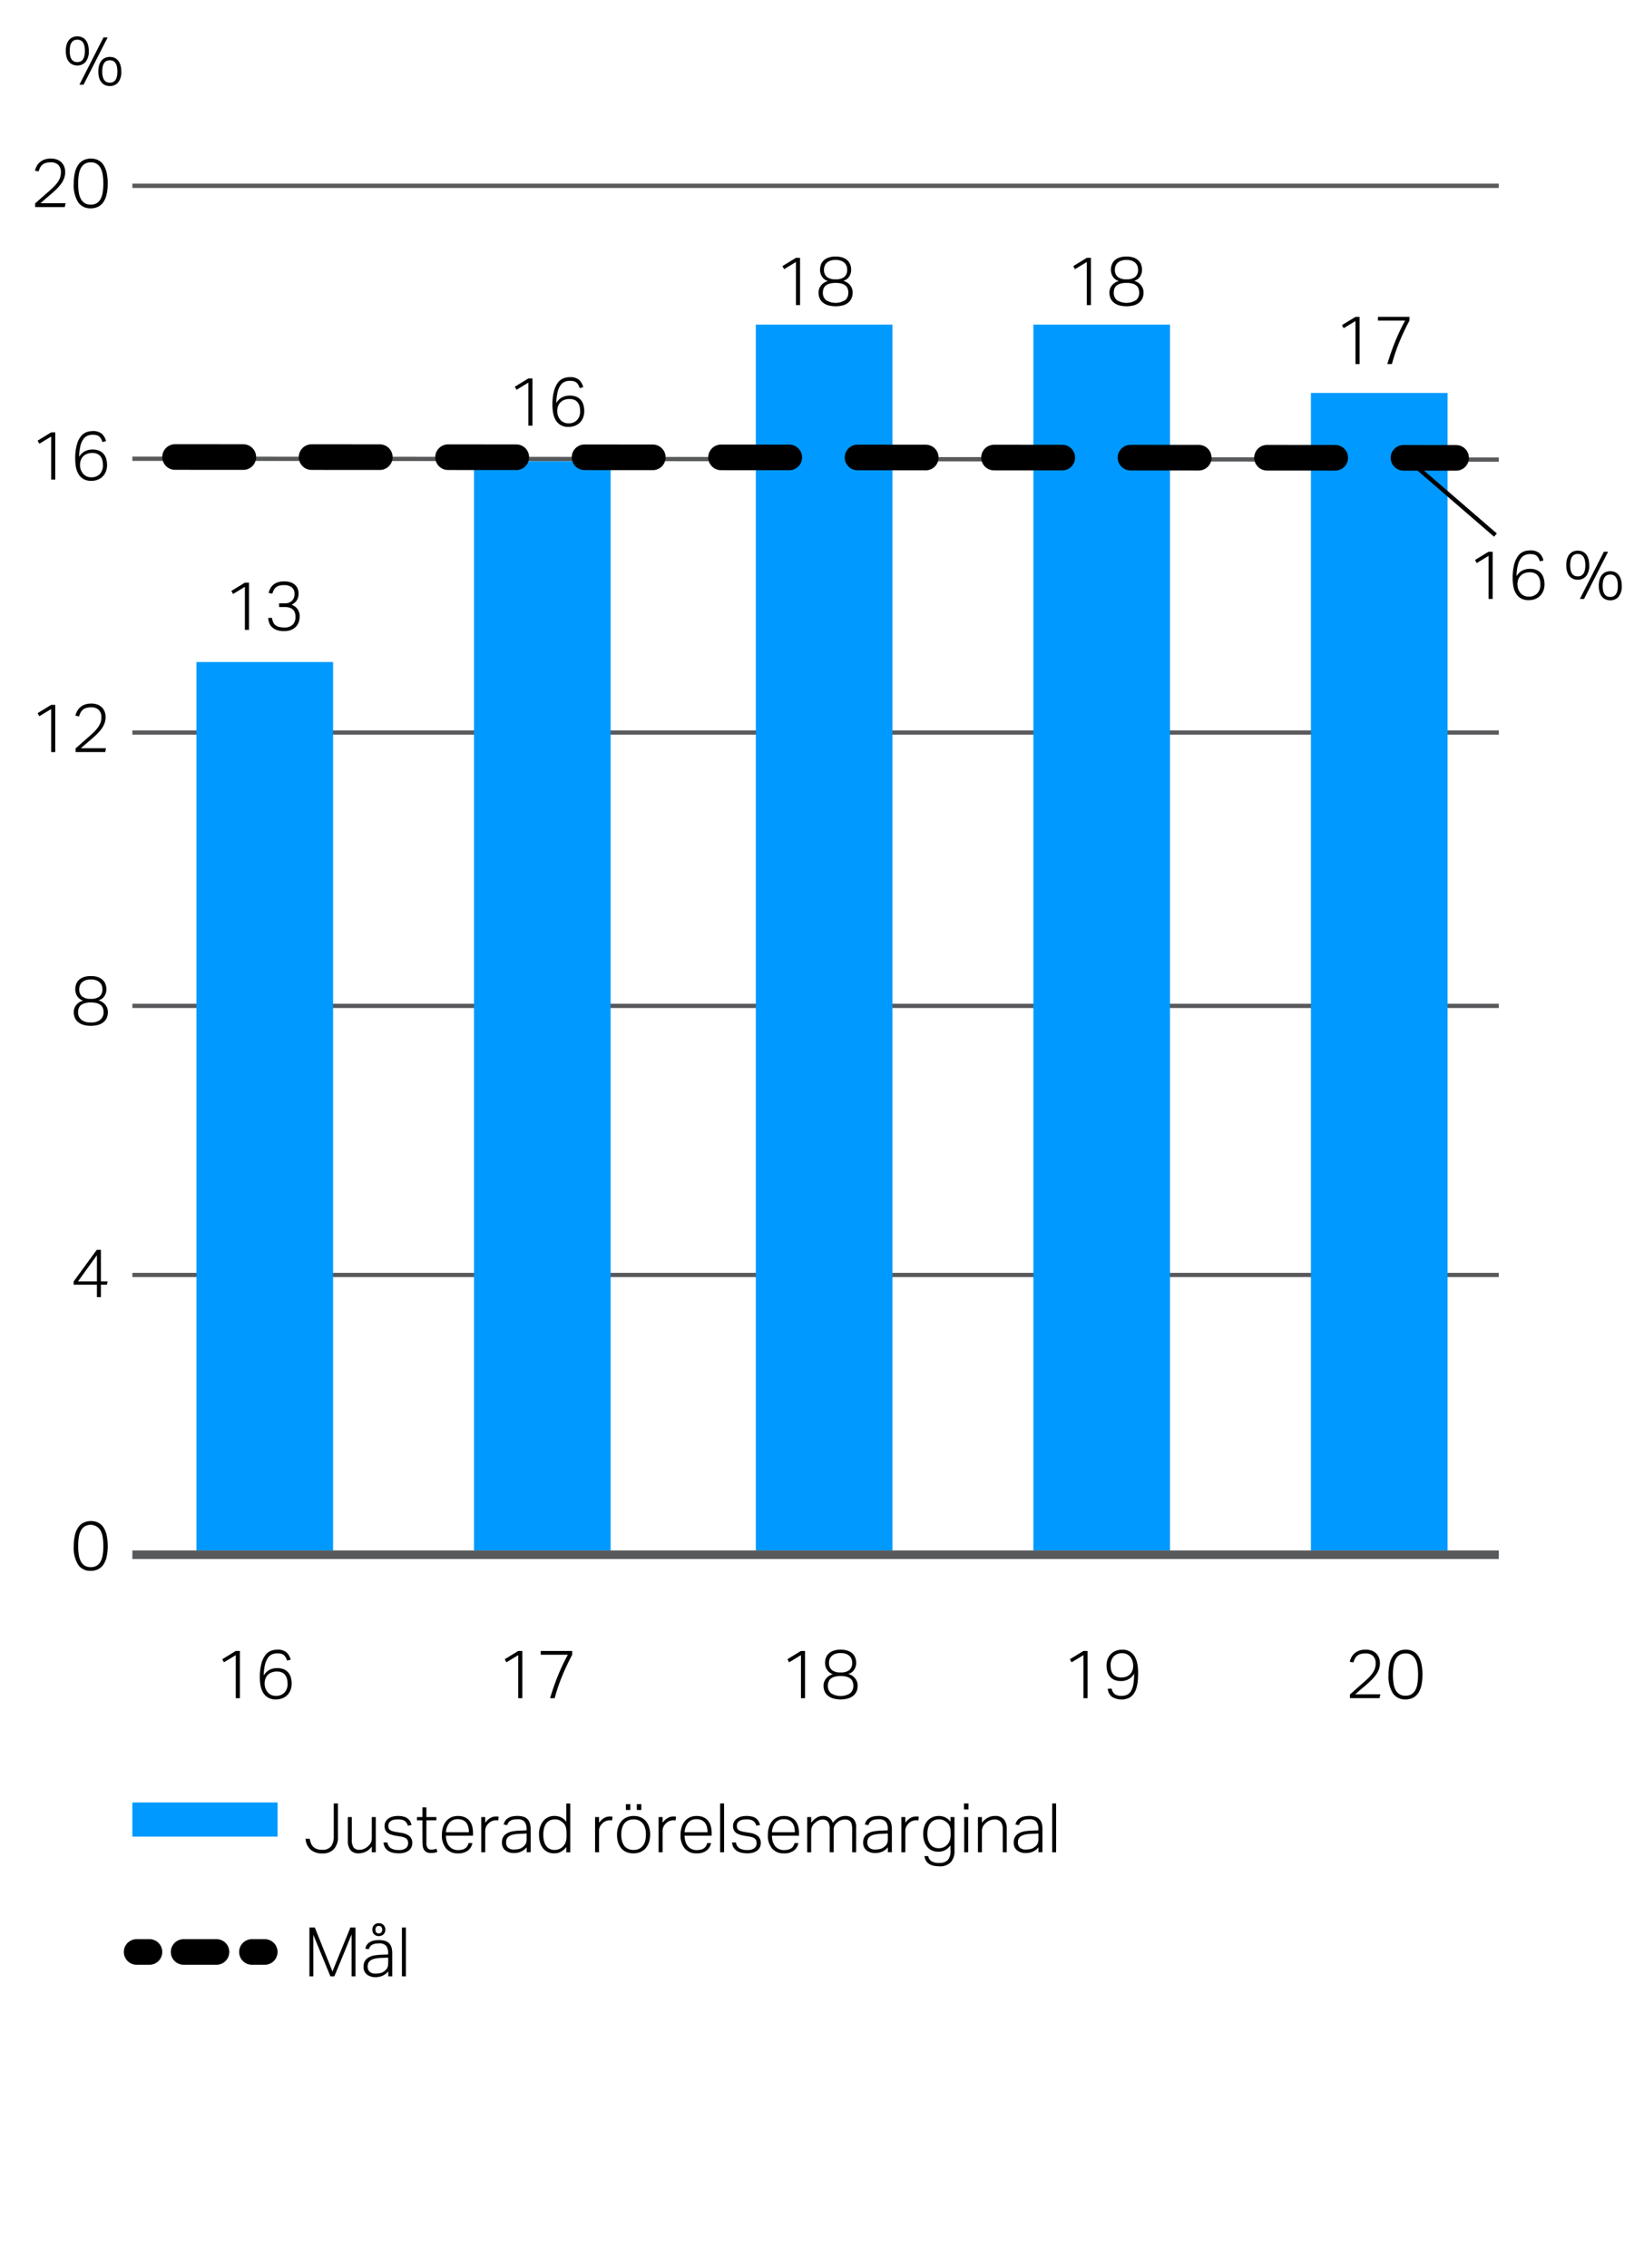 <svg xmlns="http://www.w3.org/2000/svg" width="385" height="531" viewBox="0 0 385 531"><path fill="none" stroke="#58595b" stroke-miterlimit="10" d="M31 107.402l320 .196M31 298.5h320M31 235.5h320M31 171.5h320M31 43.5h320"/><path fill="#09f" d="M31 422h34v8H31z"/><path fill="none" stroke="#000" stroke-linecap="round" stroke-miterlimit="10" stroke-width="6" d="M32 457h3"/><path fill="none" stroke="#000" stroke-linecap="round" stroke-miterlimit="10" stroke-width="6" stroke-dasharray="7.697 7.697" d="M43 457h12"/><path fill="none" stroke="#000" stroke-linecap="round" stroke-miterlimit="10" stroke-width="6" d="M59 457h3"/><path d="M187.57 387.506l-2.768 1.68-.4-.72 3.168-1.936h.96v11.056h-.96zM195.074 391.97a2.352 2.352 0 01-.68-.312 2.5 2.5 0 01-.592-.552 2.739 2.739 0 01-.424-.784 3.028 3.028 0 01-.16-1.024 3.37 3.37 0 01.216-1.208 2.537 2.537 0 01.656-.976 3.163 3.163 0 011.128-.648 5.019 5.019 0 011.648-.24 4.969 4.969 0 011.632.24 3.181 3.181 0 011.128.648 2.548 2.548 0 01.656.976 3.37 3.37 0 01.216 1.208 2.98 2.98 0 01-.16 1.016 2.805 2.805 0 01-.416.768 2.127 2.127 0 01-.592.528 2.856 2.856 0 01-.672.3 3.466 3.466 0 01.68.272 2.843 2.843 0 01.712.528 2.974 2.974 0 01.568.816 2.636 2.636 0 01.232 1.152 3.309 3.309 0 01-.248 1.3 2.721 2.721 0 01-.744 1.008 3.457 3.457 0 01-1.248.656 6.671 6.671 0 01-3.488 0 3.529 3.529 0 01-1.256-.656 2.667 2.667 0 01-.752-1.008 3.292 3.292 0 01-.248-1.3 2.514 2.514 0 01.24-1.136 2.981 2.981 0 01.576-.808 2.7 2.7 0 01.72-.512 3.216 3.216 0 01.672-.252zm-1.2 2.72a2.243 2.243 0 00.712 1.72 4.219 4.219 0 004.544 0 2.246 2.246 0 00.712-1.72 2.768 2.768 0 00-.152-.936 1.665 1.665 0 00-.5-.72 2.538 2.538 0 00-.92-.464 5.007 5.007 0 00-1.4-.168 5.065 5.065 0 00-1.416.168 2.522 2.522 0 00-.92.464 1.648 1.648 0 00-.5.72 2.743 2.743 0 00-.16.936zm.272-5.392a2.11 2.11 0 00.656 1.688 3.105 3.105 0 002.064.568 3.074 3.074 0 002.056-.568 2.125 2.125 0 00.648-1.688 2.486 2.486 0 00-.152-.872 1.915 1.915 0 00-.48-.72 2.366 2.366 0 00-.84-.5 3.65 3.65 0 00-1.232-.184 3.716 3.716 0 00-1.24.184 2.343 2.343 0 00-.848.5 1.892 1.892 0 00-.48.72 2.464 2.464 0 00-.152.874zM253.722 387.506l-2.768 1.68-.4-.72 3.168-1.936h.96v11.056h-.96zM260.346 395.362a2 2 0 00.768 1.312 2.774 2.774 0 001.536.368 2.988 2.988 0 001.272-.256 2.188 2.188 0 00.928-.856 4.583 4.583 0 00.56-1.6 14.05 14.05 0 00.184-2.488 3.417 3.417 0 01-3.1 1.728 3.677 3.677 0 01-1.584-.3 2.8 2.8 0 01-1.032-.808 3.232 3.232 0 01-.568-1.16 5.24 5.24 0 01-.176-1.36 4.166 4.166 0 01.264-1.5 3.3 3.3 0 011.9-1.936 3.982 3.982 0 011.5-.272 3.177 3.177 0 012.976 1.68 5.458 5.458 0 01.584 1.7 10.756 10.756 0 01.168 1.888q0 .64-.032 1.368a11.443 11.443 0 01-.152 1.432 7.131 7.131 0 01-.368 1.352 3.865 3.865 0 01-.672 1.144 3.052 3.052 0 01-1.072.792 4.377 4.377 0 01-3.808-.312 2.614 2.614 0 01-1-1.9zm2.272-2.624a3.344 3.344 0 001.064-.168 2.428 2.428 0 00.88-.512 2.4 2.4 0 00.592-.864 3.179 3.179 0 00.216-1.224 3.732 3.732 0 00-.152-1.048 2.889 2.889 0 00-.464-.936 2.355 2.355 0 00-.8-.672 2.437 2.437 0 00-1.144-.256 2.6 2.6 0 00-2.008.768 2.937 2.937 0 00-.712 2.08 4.857 4.857 0 00.12 1.1 2.375 2.375 0 00.408.9 1.978 1.978 0 00.776.608 2.939 2.939 0 001.224.224zM316.131 396.722q.56-.5 1.288-1.144t1.464-1.288q.816-.7 1.432-1.3a8.862 8.862 0 001.024-1.152 4.621 4.621 0 00.616-1.128 3.527 3.527 0 00.208-1.224 2.36 2.36 0 00-.624-1.792 2.479 2.479 0 00-1.776-.592 3.83 3.83 0 00-1.16.152 2.285 2.285 0 00-.792.424 2.1 2.1 0 00-.52.672 6.69 6.69 0 00-.36.88l-.848-.176a5.083 5.083 0 01.384-1.008 3.161 3.161 0 01.688-.912 3.417 3.417 0 011.08-.656 4.31 4.31 0 011.576-.256 4.062 4.062 0 011.424.232 2.8 2.8 0 011.7 1.656 3.421 3.421 0 01.224 1.248 4.333 4.333 0 01-.224 1.408 5.2 5.2 0 01-.68 1.3 9.754 9.754 0 01-1.16 1.336q-.7.689-1.664 1.5-.5.415-1.04.888l-1.024.888h5.888l-.192.9h-6.928zM329.123 397.874a3.419 3.419 0 01-2.912-1.4 7.438 7.438 0 01-1.04-4.408 10.683 10.683 0 01.28-2.608 5.221 5.221 0 01.808-1.824 3.269 3.269 0 011.272-1.064 3.9 3.9 0 011.656-.344 3.84 3.84 0 011.656.344 3.126 3.126 0 011.232 1.064 5.436 5.436 0 01.776 1.824 12.6 12.6 0 010 5.208 5.242 5.242 0 01-.784 1.808 3.176 3.176 0 01-1.256 1.056 3.984 3.984 0 01-1.688.344zm.032-.864a2.632 2.632 0 001.376-.336 2.546 2.546 0 00.912-.968 4.816 4.816 0 00.5-1.552 14.307 14.307 0 000-4.16 4.917 4.917 0 00-.5-1.56 2.42 2.42 0 00-2.288-1.328 2.626 2.626 0 00-1.384.344 2.552 2.552 0 00-.92.984 4.867 4.867 0 00-.5 1.56 14.307 14.307 0 000 4.16 4.768 4.768 0 00.5 1.552 2.512 2.512 0 00.92.968 2.672 2.672 0 001.384.336zM55.215 387.506l-2.768 1.68-.4-.72 3.168-1.936h.96v11.056h-.96zM67.231 388.786a4.657 4.657 0 00-.344-.784 1.826 1.826 0 00-.448-.528 1.614 1.614 0 00-.632-.3 3.816 3.816 0 00-.88-.088 3.078 3.078 0 00-1.208.232 2.337 2.337 0 00-.976.816 4.641 4.641 0 00-.68 1.584 11.963 11.963 0 00-.3 2.536 3.517 3.517 0 011.344-1.3 3.931 3.931 0 011.84-.408 3.786 3.786 0 011.576.3 2.732 2.732 0 011.04.8 3.249 3.249 0 01.568 1.16 5.245 5.245 0 01.176 1.36 4.162 4.162 0 01-.264 1.5 3.374 3.374 0 01-.744 1.176 3.339 3.339 0 01-1.168.76 4.111 4.111 0 01-1.52.272 3.492 3.492 0 01-1.88-.456 3.324 3.324 0 01-1.144-1.184 4.991 4.991 0 01-.576-1.632 10.275 10.275 0 01-.16-1.8 12.573 12.573 0 01.352-3.264 5.806 5.806 0 01.92-2.016 3 3 0 011.3-1.016 4.188 4.188 0 011.5-.28 3.187 3.187 0 012.16.624 3.292 3.292 0 01.976 1.728zm-2.64 8.256a2.656 2.656 0 002.024-.768 2.9 2.9 0 00.728-2.08 4.59 4.59 0 00-.128-1.1 2.566 2.566 0 00-.416-.912 1.951 1.951 0 00-.776-.616 2.9 2.9 0 00-1.208-.224 3.425 3.425 0 00-1.088.176 2.535 2.535 0 00-.928.544 2.491 2.491 0 00-.624.936 3.234 3.234 0 00-.192 1.336 3.071 3.071 0 00.7 1.856 2.353 2.353 0 00.8.616 2.5 2.5 0 001.108.236zM121.367 387.506l-2.768 1.68-.4-.72 3.168-1.936h.96v11.056h-.96zM128.823 397.586q.785-2.657 1.8-5.184a47.1 47.1 0 012.36-4.992h-6.352v-.88h7.376v.88a53.976 53.976 0 00-2.352 4.976 43.3 43.3 0 00-1.76 5.2zM21.229 367.769a3.418 3.418 0 01-2.912-1.4 7.438 7.438 0 01-1.04-4.408 10.674 10.674 0 01.28-2.607 5.213 5.213 0 01.808-1.824 3.281 3.281 0 011.272-1.065 3.9 3.9 0 011.656-.344 3.84 3.84 0 011.656.344 3.137 3.137 0 011.232 1.065 5.427 5.427 0 01.776 1.824 12.6 12.6 0 010 5.208 5.245 5.245 0 01-.784 1.807 3.187 3.187 0 01-1.256 1.057 3.984 3.984 0 01-1.688.343zm.032-.864a2.632 2.632 0 001.376-.337 2.543 2.543 0 00.912-.967 4.824 4.824 0 00.5-1.552 12.955 12.955 0 00.152-2.089 12.832 12.832 0 00-.152-2.072 4.917 4.917 0 00-.5-1.56 2.732 2.732 0 00-3.672-.984 2.566 2.566 0 00-.92.984 4.867 4.867 0 00-.5 1.56 14.314 14.314 0 000 4.161 4.776 4.776 0 00.5 1.552 2.509 2.509 0 00.92.967 2.672 2.672 0 001.384.337zM17.261 300l5.392-7.376h.976V300h1.584l-.176.784h-1.408v2.9H22.7v-2.9h-5.44zm5.44 0v-6.128L18.269 300zM19.485 234.267a2.352 2.352 0 01-.68-.312 2.5 2.5 0 01-.592-.552 2.753 2.753 0 01-.424-.784 3.028 3.028 0 01-.16-1.024 3.37 3.37 0 01.216-1.208 2.537 2.537 0 01.656-.976 3.163 3.163 0 011.128-.648 5.019 5.019 0 011.648-.24 4.969 4.969 0 011.632.24 3.181 3.181 0 011.128.648 2.548 2.548 0 01.656.976 3.37 3.37 0 01.216 1.208 2.98 2.98 0 01-.16 1.016 2.82 2.82 0 01-.416.768 2.127 2.127 0 01-.592.528 2.856 2.856 0 01-.672.3 3.466 3.466 0 01.68.272 2.843 2.843 0 01.712.528 2.974 2.974 0 01.568.816 2.636 2.636 0 01.232 1.152 3.313 3.313 0 01-.248 1.3 2.721 2.721 0 01-.744 1.008 3.472 3.472 0 01-1.248.656 6.671 6.671 0 01-3.488 0 3.545 3.545 0 01-1.256-.656 2.667 2.667 0 01-.752-1.008 3.3 3.3 0 01-.248-1.3 2.511 2.511 0 01.24-1.136 2.981 2.981 0 01.576-.808 2.682 2.682 0 01.72-.512 3.216 3.216 0 01.672-.252zm-1.2 2.72a2.244 2.244 0 00.712 1.72 3.267 3.267 0 002.28.664 3.244 3.244 0 002.264-.664 2.248 2.248 0 00.712-1.72 2.764 2.764 0 00-.152-.936 1.665 1.665 0 00-.5-.72 2.538 2.538 0 00-.92-.464 5.007 5.007 0 00-1.4-.168 5.065 5.065 0 00-1.416.168 2.522 2.522 0 00-.92.464 1.648 1.648 0 00-.5.72 2.739 2.739 0 00-.16.936zm.272-5.392a2.11 2.11 0 00.656 1.688 3.105 3.105 0 002.064.568 3.074 3.074 0 002.056-.568 2.125 2.125 0 00.648-1.688 2.486 2.486 0 00-.152-.872 1.915 1.915 0 00-.48-.72 2.366 2.366 0 00-.84-.5 3.65 3.65 0 00-1.232-.184 3.716 3.716 0 00-1.24.184 2.343 2.343 0 00-.848.5 1.892 1.892 0 00-.48.72 2.464 2.464 0 00-.152.877zM11.978 166.006l-2.768 1.68-.4-.72 3.168-1.936h.96v11.056h-.96zM17.706 175.222q.56-.5 1.288-1.144t1.464-1.288q.816-.7 1.432-1.3a8.862 8.862 0 001.024-1.152 4.621 4.621 0 00.616-1.128 3.527 3.527 0 00.208-1.224 2.36 2.36 0 00-.624-1.792 2.479 2.479 0 00-1.776-.592 3.835 3.835 0 00-1.16.152 2.294 2.294 0 00-.792.424 2.123 2.123 0 00-.52.672 6.83 6.83 0 00-.36.88l-.848-.176a5.146 5.146 0 01.384-1.008 3.179 3.179 0 01.688-.912 3.417 3.417 0 011.08-.656 4.314 4.314 0 011.576-.256 4.062 4.062 0 011.424.232 2.89 2.89 0 011.048.656 2.859 2.859 0 01.648 1 3.4 3.4 0 01.224 1.248 4.307 4.307 0 01-.224 1.408 5.162 5.162 0 01-.68 1.3 9.754 9.754 0 01-1.16 1.336q-.7.689-1.664 1.5-.5.416-1.04.888l-1.024.888h5.888l-.192.9h-6.928zM11.978 102.209l-2.768 1.68-.4-.72 3.168-1.936h.96v11.056h-.96zM23.994 103.489a4.577 4.577 0 00-.344-.784 1.811 1.811 0 00-.448-.528 1.628 1.628 0 00-.632-.3 3.866 3.866 0 00-.88-.088 3.1 3.1 0 00-1.208.232 2.343 2.343 0 00-.976.816 4.669 4.669 0 00-.68 1.584 12.029 12.029 0 00-.3 2.536 3.531 3.531 0 011.344-1.3 3.934 3.934 0 011.84-.408 3.782 3.782 0 011.576.3 2.724 2.724 0 011.04.8 3.232 3.232 0 01.568 1.16 5.2 5.2 0 01.176 1.36 4.162 4.162 0 01-.264 1.5 3.374 3.374 0 01-.744 1.176 3.316 3.316 0 01-1.168.76 4.107 4.107 0 01-1.52.272 3.494 3.494 0 01-1.88-.456 3.333 3.333 0 01-1.144-1.184 5.037 5.037 0 01-.576-1.632 10.364 10.364 0 01-.16-1.8 12.622 12.622 0 01.352-3.264 5.824 5.824 0 01.92-2.016 3.017 3.017 0 011.3-1.016 4.192 4.192 0 011.5-.28 3.183 3.183 0 012.16.624 3.278 3.278 0 01.976 1.728zm-2.64 8.256a2.654 2.654 0 002.024-.768 2.9 2.9 0 00.728-2.08 4.59 4.59 0 00-.128-1.1 2.557 2.557 0 00-.416-.912 1.952 1.952 0 00-.776-.616 2.9 2.9 0 00-1.208-.224 3.429 3.429 0 00-1.088.176 2.557 2.557 0 00-.928.544 2.491 2.491 0 00-.624.936 3.268 3.268 0 00-.192 1.336 3.012 3.012 0 00.2.992 3.053 3.053 0 00.5.864 2.362 2.362 0 00.8.616 2.5 2.5 0 001.108.236zM8.234 47.624q.559-.5 1.288-1.144t1.464-1.288q.816-.7 1.432-1.3a8.734 8.734 0 001.024-1.152 4.621 4.621 0 00.616-1.128 3.519 3.519 0 00.208-1.224 2.36 2.36 0 00-.624-1.792 2.483 2.483 0 00-1.776-.592 3.835 3.835 0 00-1.16.152 2.311 2.311 0 00-.792.424 2.134 2.134 0 00-.52.672 6.83 6.83 0 00-.36.88l-.848-.176a5.17 5.17 0 01.384-1.008 3.179 3.179 0 01.688-.912 3.436 3.436 0 011.08-.656 4.314 4.314 0 011.576-.256 4.081 4.081 0 011.424.232 2.8 2.8 0 011.7 1.656 3.4 3.4 0 01.224 1.248 4.307 4.307 0 01-.224 1.408 5.162 5.162 0 01-.68 1.3 9.627 9.627 0 01-1.16 1.336q-.7.689-1.664 1.5-.5.417-1.04.888l-1.024.888h5.888l-.192.9H8.234zM21.226 48.776a3.418 3.418 0 01-2.912-1.4 7.445 7.445 0 01-1.04-4.408 10.689 10.689 0 01.28-2.608 5.239 5.239 0 01.808-1.824 3.278 3.278 0 011.272-1.064 3.9 3.9 0 011.656-.344 3.834 3.834 0 011.656.344 3.134 3.134 0 011.232 1.064 5.415 5.415 0 01.776 1.824 11.024 11.024 0 01.272 2.608 10.912 10.912 0 01-.272 2.6 5.223 5.223 0 01-.784 1.808 3.169 3.169 0 01-1.256 1.056 3.969 3.969 0 01-1.688.344zm.032-.864a2.63 2.63 0 001.376-.336 2.523 2.523 0 00.912-.968 4.76 4.76 0 00.5-1.552 14.307 14.307 0 000-4.16 4.867 4.867 0 00-.5-1.56 2.42 2.42 0 00-2.288-1.328 2.629 2.629 0 00-1.384.344 2.574 2.574 0 00-.92.984 4.892 4.892 0 00-.5 1.56 14.307 14.307 0 000 4.16 4.784 4.784 0 00.5 1.552 2.513 2.513 0 00.92.968 2.675 2.675 0 001.384.336z"/><path fill="#09f" d="M306.999 92H339v271h-32.001zM242 76h32v287h-32zM177 76h32v287h-32zM111 108h32v255h-32zM46 155h32v208H46z"/><path d="M186.4 61.342l-2.768 1.68-.4-.72 3.168-1.936h.96v11.056h-.96zM193.9 65.806a2.364 2.364 0 01-.68-.312 2.5 2.5 0 01-.592-.552 2.764 2.764 0 01-.424-.784 3.028 3.028 0 01-.16-1.024 3.37 3.37 0 01.216-1.208 2.548 2.548 0 01.656-.976 3.163 3.163 0 011.128-.648 5.019 5.019 0 011.648-.24 4.969 4.969 0 011.632.24 3.181 3.181 0 011.128.648 2.548 2.548 0 01.656.976 3.37 3.37 0 01.216 1.208 2.956 2.956 0 01-.16 1.016 2.82 2.82 0 01-.416.768 2.127 2.127 0 01-.592.528 2.856 2.856 0 01-.672.3 3.442 3.442 0 01.68.272 2.825 2.825 0 01.712.528 2.974 2.974 0 01.568.816 2.636 2.636 0 01.232 1.152 3.309 3.309 0 01-.248 1.3 2.721 2.721 0 01-.744 1.008 3.472 3.472 0 01-1.248.656 6.671 6.671 0 01-3.488 0 3.554 3.554 0 01-1.256-.656 2.667 2.667 0 01-.752-1.008 3.292 3.292 0 01-.248-1.3 2.514 2.514 0 01.24-1.136 2.981 2.981 0 01.576-.808 2.7 2.7 0 01.72-.512 3.216 3.216 0 01.672-.252zm-1.2 2.72a2.244 2.244 0 00.712 1.72 4.219 4.219 0 004.544 0 2.248 2.248 0 00.712-1.72 2.768 2.768 0 00-.152-.936 1.656 1.656 0 00-.5-.72 2.538 2.538 0 00-.92-.464 5.007 5.007 0 00-1.4-.168 5.07 5.07 0 00-1.416.168 2.522 2.522 0 00-.92.464 1.648 1.648 0 00-.5.72 2.768 2.768 0 00-.16.936zm.272-5.392a2.11 2.11 0 00.656 1.688 3.105 3.105 0 002.064.568 3.074 3.074 0 002.056-.568 2.125 2.125 0 00.648-1.688 2.486 2.486 0 00-.152-.872 1.915 1.915 0 00-.48-.72 2.366 2.366 0 00-.84-.5 3.646 3.646 0 00-1.232-.184 3.716 3.716 0 00-1.24.184 2.351 2.351 0 00-.848.5 1.892 1.892 0 00-.48.72 2.464 2.464 0 00-.153.872z"/><g><path d="M254.515 61.342l-2.768 1.68-.4-.72 3.168-1.936h.96v11.056h-.96zM262.019 65.806a2.364 2.364 0 01-.68-.312 2.5 2.5 0 01-.592-.552 2.764 2.764 0 01-.424-.784 3.028 3.028 0 01-.16-1.024 3.37 3.37 0 01.216-1.208 2.548 2.548 0 01.656-.976 3.163 3.163 0 011.128-.648 5.023 5.023 0 011.648-.24 4.969 4.969 0 011.632.24 3.163 3.163 0 011.128.648 2.548 2.548 0 01.656.976 3.37 3.37 0 01.216 1.208 2.956 2.956 0 01-.16 1.016 2.793 2.793 0 01-.416.768 2.127 2.127 0 01-.592.528 2.856 2.856 0 01-.672.3 3.442 3.442 0 01.68.272 2.825 2.825 0 01.712.528 2.974 2.974 0 01.568.816 2.621 2.621 0 01.232 1.152 3.309 3.309 0 01-.248 1.3 2.7 2.7 0 01-.744 1.008 3.472 3.472 0 01-1.248.656 6.671 6.671 0 01-3.488 0 3.554 3.554 0 01-1.256-.656 2.667 2.667 0 01-.752-1.008 3.309 3.309 0 01-.248-1.3 2.514 2.514 0 01.24-1.136 2.981 2.981 0 01.576-.808 2.7 2.7 0 01.72-.512 3.216 3.216 0 01.672-.252zm-1.2 2.72a2.244 2.244 0 00.712 1.72 4.219 4.219 0 004.544 0 2.244 2.244 0 00.712-1.72 2.768 2.768 0 00-.152-.936 1.656 1.656 0 00-.5-.72 2.53 2.53 0 00-.92-.464 5.007 5.007 0 00-1.4-.168 5.075 5.075 0 00-1.416.168 2.522 2.522 0 00-.92.464 1.648 1.648 0 00-.5.72 2.768 2.768 0 00-.16.936zm.272-5.392a2.113 2.113 0 00.656 1.688 3.105 3.105 0 002.064.568 3.072 3.072 0 002.056-.568 2.125 2.125 0 00.648-1.688 2.486 2.486 0 00-.152-.872 1.9 1.9 0 00-.48-.72 2.366 2.366 0 00-.84-.5 3.646 3.646 0 00-1.232-.184 3.716 3.716 0 00-1.24.184 2.351 2.351 0 00-.848.5 1.892 1.892 0 00-.48.72 2.486 2.486 0 00-.152.872z"/></g><g><path d="M317.434 75.158l-2.768 1.68-.4-.72 3.168-1.936h.96v11.056h-.96zM324.89 85.238q.783-2.655 1.8-5.184a47.31 47.31 0 012.361-4.992H322.7v-.88h7.375v.88a54.5 54.5 0 00-2.352 4.976 43.481 43.481 0 00-1.76 5.2z"/></g><g><path d="M348.6 130.146l-2.768 1.681-.4-.721 3.168-1.935h.96v11.056h-.96zM360.62 131.427a4.621 4.621 0 00-.344-.784 1.8 1.8 0 00-.448-.528 1.6 1.6 0 00-.632-.3 3.812 3.812 0 00-.88-.089 3.079 3.079 0 00-1.208.233 2.323 2.323 0 00-.976.816 4.641 4.641 0 00-.68 1.584 11.955 11.955 0 00-.3 2.536 3.513 3.513 0 011.344-1.305 3.944 3.944 0 011.84-.407 3.77 3.77 0 011.576.3 2.729 2.729 0 011.04.8 3.253 3.253 0 01.568 1.161 5.232 5.232 0 01.176 1.359 4.167 4.167 0 01-.264 1.5 3.392 3.392 0 01-.744 1.176 3.352 3.352 0 01-1.168.76 4.111 4.111 0 01-1.52.272 3.492 3.492 0 01-1.88-.456 3.324 3.324 0 01-1.144-1.184 5.007 5.007 0 01-.576-1.632 10.284 10.284 0 01-.16-1.8 12.587 12.587 0 01.352-3.265 5.792 5.792 0 01.92-2.015 3 3 0 011.3-1.017 4.209 4.209 0 011.5-.28 3.187 3.187 0 012.16.624 3.3 3.3 0 01.976 1.729zm-2.64 8.256a2.656 2.656 0 002.024-.768 2.9 2.9 0 00.728-2.081 4.582 4.582 0 00-.128-1.095 2.558 2.558 0 00-.416-.912 1.953 1.953 0 00-.776-.617 2.9 2.9 0 00-1.208-.223 3.4 3.4 0 00-1.088.176 2.521 2.521 0 00-.928.544 2.475 2.475 0 00-.624.936 3.232 3.232 0 00-.192 1.336 3.071 3.071 0 00.7 1.855 2.355 2.355 0 00.8.617 2.517 2.517 0 001.108.232zM369.483 135.73a2.717 2.717 0 01-1.079-.208 2.3 2.3 0 01-.849-.623 2.914 2.914 0 01-.559-1.065 5.106 5.106 0 01-.2-1.511 5.034 5.034 0 01.2-1.5 2.993 2.993 0 01.559-1.064 2.246 2.246 0 01.857-.632 2.734 2.734 0 011.071-.208 2.785 2.785 0 011.089.208 2.177 2.177 0 01.847.632 3.066 3.066 0 01.552 1.064 5.036 5.036 0 01.2 1.5 3.777 3.777 0 01-.744 2.576 2.486 2.486 0 01-1.944.831zm0-.783q1.776 0 1.777-2.624t-1.777-2.625q-1.774 0-1.775 2.625t1.775 2.624zm1.473 5.28h-.977l5.633-11.056h.975zm6.144.32a2.736 2.736 0 01-1.08-.208 2.321 2.321 0 01-.849-.624 2.918 2.918 0 01-.559-1.064 5.12 5.12 0 01-.2-1.512 5.031 5.031 0 01.2-1.5 2.993 2.993 0 01.559-1.064 2.267 2.267 0 01.857-.633 2.753 2.753 0 011.072-.208 2.8 2.8 0 011.088.208 2.189 2.189 0 01.847.633 3.066 3.066 0 01.552 1.064 5.03 5.03 0 01.2 1.5 3.777 3.777 0 01-.745 2.576 2.485 2.485 0 01-1.942.832zm0-.785q1.774 0 1.775-2.623t-1.775-2.624q-1.776 0-1.777 2.624t1.777 2.623z"/></g><path fill="none" stroke="#000" stroke-miterlimit="10" d="M331.238 108.893l18.972 16.383"/><g><path d="M123.734 89.58l-2.768 1.68-.4-.72 3.168-1.936h.96V99.66h-.96zM135.75 90.86a4.534 4.534 0 00-.344-.784 1.811 1.811 0 00-.448-.528 1.621 1.621 0 00-.632-.3 3.86 3.86 0 00-.88-.088 3.1 3.1 0 00-1.208.232 2.343 2.343 0 00-.976.816 4.678 4.678 0 00-.68 1.584 12.029 12.029 0 00-.3 2.536 3.531 3.531 0 011.344-1.3 3.934 3.934 0 011.84-.408 3.782 3.782 0 011.576.3 2.724 2.724 0 011.04.8 3.216 3.216 0 01.568 1.16 5.2 5.2 0 01.176 1.36 4.162 4.162 0 01-.264 1.5 3.374 3.374 0 01-.744 1.176 3.316 3.316 0 01-1.168.76 4.1 4.1 0 01-1.52.272 3.494 3.494 0 01-1.88-.456 3.333 3.333 0 01-1.144-1.184 5.037 5.037 0 01-.576-1.632 10.364 10.364 0 01-.16-1.8 12.628 12.628 0 01.352-3.264 5.843 5.843 0 01.92-2.016 3.017 3.017 0 011.3-1.016 4.213 4.213 0 011.5-.28 3.183 3.183 0 012.16.624 3.278 3.278 0 01.976 1.728zm-2.64 8.256a2.654 2.654 0 002.024-.768 2.9 2.9 0 00.728-2.08 4.539 4.539 0 00-.128-1.1 2.557 2.557 0 00-.416-.912 1.952 1.952 0 00-.776-.616 2.9 2.9 0 00-1.208-.224 3.429 3.429 0 00-1.088.176 2.557 2.557 0 00-.928.544 2.515 2.515 0 00-.624.936 3.268 3.268 0 00-.192 1.336 3.071 3.071 0 00.7 1.856 2.362 2.362 0 00.8.616 2.5 2.5 0 001.108.236z"/></g><g><path d="M57.349 137.389l-2.768 1.68-.4-.72 3.168-1.936h.96v11.056h-.96zM63.7 144.669a3.891 3.891 0 00.256.96 1.912 1.912 0 00.5.7 2.114 2.114 0 00.84.432 4.734 4.734 0 001.264.144 2.694 2.694 0 001.992-.656 2.529 2.529 0 00.648-1.856 2.706 2.706 0 00-.184-1.056 1.782 1.782 0 00-.521-.7 2.074 2.074 0 00-.792-.392 3.916 3.916 0 00-1-.12h-1.338v-.88h1.343a2.323 2.323 0 001.649-.568 2.159 2.159 0 00.608-1.656 1.806 1.806 0 00-.656-1.528 2.9 2.9 0 00-1.809-.5 4.053 4.053 0 00-1.1.128 2.148 2.148 0 00-.76.376 1.948 1.948 0 00-.511.624 5.221 5.221 0 00-.36.872l-.864-.16a4.482 4.482 0 01.352-.968 3.034 3.034 0 01.656-.88 3.084 3.084 0 011.064-.632 5.225 5.225 0 013.079-.016 2.9 2.9 0 011.049.608 2.442 2.442 0 01.607.888 2.888 2.888 0 01.2 1.08 2.988 2.988 0 01-.4 1.632 3.026 3.026 0 01-1.232 1.04 2.738 2.738 0 011.888 2.768 3.887 3.887 0 01-.232 1.36 2.93 2.93 0 01-.7 1.08 3.244 3.244 0 01-1.144.712 4.432 4.432 0 01-1.561.256 4.831 4.831 0 01-1.8-.288 3.109 3.109 0 01-1.129-.736 2.634 2.634 0 01-.591-1 4.365 4.365 0 01-.208-1.064z"/></g><path d="M18.1 15.326a2.726 2.726 0 01-1.08-.208 2.3 2.3 0 01-.848-.624 2.926 2.926 0 01-.56-1.064 5.153 5.153 0 01-.2-1.512 5.073 5.073 0 01.2-1.5 3.028 3.028 0 01.56-1.064 2.271 2.271 0 01.856-.632A2.757 2.757 0 0118.1 8.51a2.794 2.794 0 011.088.208 2.192 2.192 0 01.848.632 3.084 3.084 0 01.552 1.064 5.041 5.041 0 01.2 1.5 3.779 3.779 0 01-.744 2.576 2.483 2.483 0 01-1.944.836zm0-.784q1.776 0 1.776-2.624T18.1 9.294q-1.776 0-1.776 2.624t1.776 2.624zm1.472 5.28H18.6l5.631-11.056h.976zm6.144.32a2.726 2.726 0 01-1.08-.208 2.3 2.3 0 01-.848-.624 2.926 2.926 0 01-.56-1.064 5.153 5.153 0 01-.2-1.512 5.073 5.073 0 01.2-1.5 3.028 3.028 0 01.56-1.064 2.271 2.271 0 01.856-.632 2.757 2.757 0 011.072-.208 2.794 2.794 0 011.088.208 2.192 2.192 0 01.848.632 3.084 3.084 0 01.552 1.064 5.041 5.041 0 01.2 1.5 3.779 3.779 0 01-.744 2.576 2.483 2.483 0 01-1.941.832zm0-.784q1.776 0 1.776-2.624t-1.773-2.624q-1.776 0-1.776 2.624t1.776 2.624z"/><path fill="none" stroke="#58595b" stroke-miterlimit="10" stroke-width="2" d="M31 364h320"/><path fill="none" stroke="#000" stroke-linecap="round" stroke-miterlimit="10" stroke-width="6" stroke-dasharray="15.982 15.982" d="M41 107l300 .197"/><g><path d="M72.544 430.5a4.713 4.713 0 00.264 1.016 2.474 2.474 0 00.512.816 2.284 2.284 0 00.84.544 3.48 3.48 0 001.264.2 2.463 2.463 0 002.136-.832 4 4 0 00.6-2.368v-7.648h.976v7.744a4.1 4.1 0 01-.968 2.984 3.631 3.631 0 01-2.712.984 4.084 4.084 0 01-2.648-.832 3.8 3.8 0 01-1.256-2.608zM81.456 425.416h.928v5.232a3.268 3.268 0 00.408 1.864 1.607 1.607 0 001.4.568 2.731 2.731 0 00.992-.192 3.324 3.324 0 001.648-1.432 2.54 2.54 0 00.24-1.208v-4.832H88v8.24h-.928v-1.344a3.786 3.786 0 01-2.992 1.6 2.421 2.421 0 01-2.016-.768 3.549 3.549 0 01-.608-2.24zM90.736 431.368a1.906 1.906 0 00.816 1.36 3.452 3.452 0 001.824.4 2.524 2.524 0 001.7-.448 1.444 1.444 0 00.5-1.12 2.129 2.129 0 00-.064-.536 1.1 1.1 0 00-.248-.456 1.441 1.441 0 00-.528-.352 4.254 4.254 0 00-.888-.24l-1.008-.16a9.249 9.249 0 01-1.176-.272 2.918 2.918 0 01-.88-.424 1.7 1.7 0 01-.544-.656 2.265 2.265 0 01-.184-.968 2.025 2.025 0 01.24-.984 2.18 2.18 0 01.656-.736 3.167 3.167 0 01.984-.456 4.528 4.528 0 011.224-.16 5.075 5.075 0 011.416.168 2.691 2.691 0 01.928.456 2.093 2.093 0 01.56.672 3.89 3.89 0 01.312.816l-.848.176a3.479 3.479 0 00-.3-.648 1.546 1.546 0 00-.424-.464 1.875 1.875 0 00-.64-.28 4.848 4.848 0 00-2.032.024 1.977 1.977 0 00-.7.328 1.194 1.194 0 00-.376.48 1.454 1.454 0 00-.112.56 1.938 1.938 0 00.064.52.856.856 0 00.256.408 1.614 1.614 0 00.536.3 5.114 5.114 0 00.9.224l1.264.208a3.99 3.99 0 011.936.776 2.109 2.109 0 01.64 1.688 2.15 2.15 0 01-.2.912 2.037 2.037 0 01-.592.744 2.969 2.969 0 01-.984.5 4.576 4.576 0 01-1.36.184 6.231 6.231 0 01-1.384-.144 3.326 3.326 0 01-1.1-.448 2.4 2.4 0 01-.752-.784 2.74 2.74 0 01-.352-1.168zM98.928 426.184h-1.28v-.768h1.28v-2.272h.928v2.272h2.336v.768h-2.336v5.392a1.955 1.955 0 00.256 1.032.959.959 0 00.9.424 3.283 3.283 0 00.7-.064 4.106 4.106 0 00.512-.144l.192.752a4.055 4.055 0 01-.584.176 4.15 4.15 0 01-.9.08 2.143 2.143 0 01-1.1-.24 1.543 1.543 0 01-.6-.632 2.464 2.464 0 01-.248-.9q-.048-.512-.048-1.072zM110.624 431.5a2.807 2.807 0 01-1.024 1.744 3.683 3.683 0 01-2.368.672 3.443 3.443 0 01-2.76-1.144 4.662 4.662 0 01-.984-3.144 6.01 6.01 0 01.28-1.92 4 4 0 01.784-1.4 3.277 3.277 0 011.184-.856 3.8 3.8 0 011.5-.288 3.857 3.857 0 011.632.312 2.965 2.965 0 011.1.848 3.429 3.429 0 01.616 1.272 6.262 6.262 0 01.192 1.584v.592h-6.336a4.754 4.754 0 00.176 1.32 3.135 3.135 0 00.528 1.072 2.512 2.512 0 00.88.72 2.683 2.683 0 001.216.264 4 4 0 001.056-.12 2.044 2.044 0 00.72-.344 1.741 1.741 0 00.456-.52 2.724 2.724 0 00.264-.664zm-.816-2.528a4.947 4.947 0 00-.144-1.232 2.759 2.759 0 00-.448-.968 2.018 2.018 0 00-.8-.632 2.869 2.869 0 00-1.184-.224 2.536 2.536 0 00-1.92.752 3.754 3.754 0 00-.864 2.3zM112.7 425.416h.928v1.344a3.77 3.77 0 011.136-1.088 2.6 2.6 0 011.36-.384c.117 0 .226 0 .328.008a2.834 2.834 0 01.328.04l-.112.88a3.232 3.232 0 00-.528-.048 2.55 2.55 0 00-.848.152 2.287 2.287 0 00-.816.52 2.652 2.652 0 00-.608.776 2.289 2.289 0 00-.24 1.08v4.96h-.928zM123.344 432.488a3.973 3.973 0 01-.5.5 3.392 3.392 0 01-.657.44 3.686 3.686 0 01-.807.3 3.909 3.909 0 01-.968.112 3.247 3.247 0 01-2.081-.624 2.23 2.23 0 01-.783-1.856 2.4 2.4 0 01.352-1.36 2.472 2.472 0 01.936-.832 4.38 4.38 0 011.327-.424 13.109 13.109 0 011.544-.152l1.6-.064v-.256a2.738 2.738 0 00-.472-1.776 2.122 2.122 0 00-1.688-.56 4.439 4.439 0 00-1 .1 2.051 2.051 0 00-.68.28 1.505 1.505 0 00-.432.432 1.9 1.9 0 00-.24.552l-.848-.128q.447-2.016 3.232-2.016a4.447 4.447 0 011.456.208 2.308 2.308 0 01.952.6 2.338 2.338 0 01.52.96 4.855 4.855 0 01.159 1.3v5.424h-.927zm-.016-3.216l-1.52.064a9.019 9.019 0 00-1.552.168 3.068 3.068 0 00-1.008.384 1.465 1.465 0 00-.552.608 2 2 0 00-.168.856 1.7 1.7 0 00.424 1.208 1.964 1.964 0 001.48.456 4.633 4.633 0 001.047-.12 2.067 2.067 0 00.856-.392 3.394 3.394 0 00.473-.4 1.829 1.829 0 00.3-.424 1.774 1.774 0 00.168-.52 4.135 4.135 0 00.048-.672zM132.624 432.424a4.225 4.225 0 01-1.208 1.088 3.214 3.214 0 01-1.656.4 3.312 3.312 0 01-1.576-.352 3.171 3.171 0 01-1.1-.944 4.067 4.067 0 01-.639-1.368 6.227 6.227 0 01-.208-1.624 4.973 4.973 0 01.984-3.288 3.343 3.343 0 012.712-1.176 3.622 3.622 0 011.376.288 3.239 3.239 0 011.312 1.088v-4.3h.928v11.424h-.928zm.047-3.216a6.3 6.3 0 00-.064-.968 3.193 3.193 0 00-.191-.72 1.925 1.925 0 00-.344-.552 3.939 3.939 0 00-.5-.464 2.768 2.768 0 00-.759-.416 2.665 2.665 0 00-.856-.128 2.886 2.886 0 00-1.088.2 2.164 2.164 0 00-.857.632 3.184 3.184 0 00-.568 1.12 5.9 5.9 0 00-.208 1.68 5.3 5.3 0 00.232 1.688 3.1 3.1 0 00.6 1.088 2.078 2.078 0 00.824.576 2.646 2.646 0 00.921.168 3.216 3.216 0 00.887-.112 2.565 2.565 0 00.808-.416 2.763 2.763 0 00.864-1.056 3.716 3.716 0 00.3-1.6zM139.359 425.416h.928v1.344a3.793 3.793 0 011.136-1.088 2.6 2.6 0 011.36-.384c.117 0 .227 0 .328.008a2.808 2.808 0 01.328.04l-.112.88a3.232 3.232 0 00-.528-.048 2.555 2.555 0 00-.848.152 2.287 2.287 0 00-.816.52 2.669 2.669 0 00-.608.776 2.289 2.289 0 00-.24 1.08v4.96h-.928zM148.335 433.912a4.1 4.1 0 01-1.624-.3 3.213 3.213 0 01-1.2-.872 3.983 3.983 0 01-.752-1.368 5.7 5.7 0 01-.264-1.792 5.587 5.587 0 01.28-1.824 4.1 4.1 0 01.784-1.392 3.4 3.4 0 011.224-.888 4.026 4.026 0 011.616-.312 4.13 4.13 0 011.616.3 3.3 3.3 0 011.216.872 3.918 3.918 0 01.76 1.368 5.65 5.65 0 01.264 1.776 5.756 5.756 0 01-.272 1.824 4.09 4.09 0 01-.776 1.4 3.338 3.338 0 01-1.232.9 4.124 4.124 0 01-1.64.308zm.032-.8a2.869 2.869 0 001.328-.28 2.522 2.522 0 00.9-.76 3.161 3.161 0 00.512-1.136 6.034 6.034 0 00.16-1.424 5.8 5.8 0 00-.16-1.384 3.169 3.169 0 00-.512-1.128 2.532 2.532 0 00-.9-.76 3.27 3.27 0 00-2.648 0 2.44 2.44 0 00-.9.76 3.265 3.265 0 00-.5 1.128 5.865 5.865 0 00-.16 1.4 5.958 5.958 0 00.16 1.408 3.256 3.256 0 00.5 1.136 2.431 2.431 0 00.9.76 2.883 2.883 0 001.32.28zm-1.792-10.72h1.04v1.36h-1.04zm2.56 0h1.056v1.36h-1.056zM154.239 425.416h.928v1.344a3.781 3.781 0 011.136-1.088 2.6 2.6 0 011.36-.384c.117 0 .226 0 .328.008a2.834 2.834 0 01.328.04l-.112.88a3.232 3.232 0 00-.528-.048 2.55 2.55 0 00-.848.152 2.287 2.287 0 00-.816.52 2.669 2.669 0 00-.608.776 2.289 2.289 0 00-.24 1.08v4.96h-.928zM166.511 431.5a2.807 2.807 0 01-1.024 1.744 3.683 3.683 0 01-2.368.672 3.443 3.443 0 01-2.76-1.144 4.662 4.662 0 01-.984-3.144 6.01 6.01 0 01.28-1.92 4 4 0 01.784-1.4 3.277 3.277 0 011.184-.856 3.8 3.8 0 011.5-.288 3.857 3.857 0 011.632.312 2.965 2.965 0 011.1.848 3.429 3.429 0 01.616 1.272 6.262 6.262 0 01.192 1.584v.592h-6.336a4.754 4.754 0 00.176 1.32 3.135 3.135 0 00.528 1.072 2.512 2.512 0 00.88.72 2.683 2.683 0 001.216.264 4 4 0 001.056-.12 2.044 2.044 0 00.72-.344 1.741 1.741 0 00.456-.52 2.724 2.724 0 00.264-.664zm-.816-2.528a4.947 4.947 0 00-.144-1.232 2.759 2.759 0 00-.448-.968 2.018 2.018 0 00-.8-.632 2.869 2.869 0 00-1.184-.224 2.536 2.536 0 00-1.92.752 3.754 3.754 0 00-.864 2.3zM168.639 422.232h.928v11.424h-.928zM172.351 431.368a1.906 1.906 0 00.816 1.36 3.447 3.447 0 001.824.4 2.524 2.524 0 001.7-.448 1.448 1.448 0 00.5-1.12 2.175 2.175 0 00-.064-.536 1.113 1.113 0 00-.248-.456 1.441 1.441 0 00-.528-.352 4.289 4.289 0 00-.888-.24l-1.008-.16a9.17 9.17 0 01-1.176-.272 2.918 2.918 0 01-.88-.424 1.688 1.688 0 01-.544-.656 2.265 2.265 0 01-.184-.968 2.025 2.025 0 01.24-.984 2.159 2.159 0 01.656-.736 3.172 3.172 0 01.983-.456 4.53 4.53 0 011.225-.16 5.075 5.075 0 011.416.168 2.7 2.7 0 01.928.456 2.106 2.106 0 01.56.672 3.89 3.89 0 01.312.816l-.848.176a3.545 3.545 0 00-.3-.648 1.559 1.559 0 00-.424-.464 1.875 1.875 0 00-.64-.28 4.848 4.848 0 00-2.032.024 1.977 1.977 0 00-.7.328 1.185 1.185 0 00-.376.48 1.454 1.454 0 00-.112.56 1.938 1.938 0 00.064.52.841.841 0 00.256.408 1.6 1.6 0 00.536.3 5.092 5.092 0 00.9.224l1.264.208a3.99 3.99 0 011.936.776 2.112 2.112 0 01.64 1.688 2.136 2.136 0 01-.2.912 2.034 2.034 0 01-.591.744 2.989 2.989 0 01-.984.5 4.578 4.578 0 01-1.361.184 6.221 6.221 0 01-1.383-.144 3.331 3.331 0 01-1.1-.448 2.4 2.4 0 01-.751-.784 2.74 2.74 0 01-.353-1.168zM186.958 431.5a2.8 2.8 0 01-1.023 1.744 3.687 3.687 0 01-2.369.672 3.44 3.44 0 01-2.759-1.144 4.657 4.657 0 01-.984-3.144 6.01 6.01 0 01.28-1.92 4.016 4.016 0 01.783-1.4 3.289 3.289 0 011.185-.856 3.791 3.791 0 011.5-.288 3.854 3.854 0 011.632.312 2.957 2.957 0 011.1.848 3.43 3.43 0 01.617 1.272 6.262 6.262 0 01.192 1.584v.592h-6.336a4.791 4.791 0 00.175 1.32 3.171 3.171 0 00.528 1.072 2.525 2.525 0 00.881.72 2.682 2.682 0 001.215.264 4.011 4.011 0 001.057-.12 2.053 2.053 0 00.72-.344 1.724 1.724 0 00.455-.52 2.646 2.646 0 00.264-.664zm-.815-2.528a4.994 4.994 0 00-.144-1.232 2.777 2.777 0 00-.448-.968 2.014 2.014 0 00-.8-.632 2.862 2.862 0 00-1.184-.224 2.537 2.537 0 00-1.92.752 3.76 3.76 0 00-.864 2.3zM189.039 425.416h.927v1.36a4.4 4.4 0 011.3-1.216 2.816 2.816 0 011.416-.4 2.261 2.261 0 012.352 1.616 4.133 4.133 0 011.312-1.192 3.242 3.242 0 011.615-.424 2.586 2.586 0 011.857.64 2.722 2.722 0 01.672 2.048v5.808h-.929v-5.472a4.431 4.431 0 00-.1-1.056 1.644 1.644 0 00-.319-.672 1.164 1.164 0 00-.537-.36 2.444 2.444 0 00-.752-.1 3.106 3.106 0 00-.84.136 2.451 2.451 0 00-.9.5 2.541 2.541 0 00-.631.736 1.983 1.983 0 00-.249 1.008v5.28h-.933V428.2a2.7 2.7 0 00-.416-1.7 1.542 1.542 0 00-1.263-.5 2.092 2.092 0 00-.9.2 3.633 3.633 0 00-.841.568q-.144.129-.312.3a1.912 1.912 0 00-.3.416 2.714 2.714 0 00-.217.56 2.818 2.818 0 00-.088.736v4.88h-.927zM207.935 432.488a3.984 3.984 0 01-.5.5 3.354 3.354 0 01-.656.44 3.675 3.675 0 01-.808.3 3.9 3.9 0 01-.968.112 3.246 3.246 0 01-2.08-.624 2.23 2.23 0 01-.783-1.856 2.413 2.413 0 01.351-1.36 2.486 2.486 0 01.936-.832 4.386 4.386 0 011.328-.424 13.088 13.088 0 011.544-.152l1.6-.064v-.256a2.732 2.732 0 00-.472-1.776 2.119 2.119 0 00-1.688-.56 4.445 4.445 0 00-1 .1 2.059 2.059 0 00-.68.28 1.531 1.531 0 00-.432.432 1.958 1.958 0 00-.24.552l-.848-.128q.448-2.016 3.232-2.016a4.438 4.438 0 011.456.208 2.3 2.3 0 01.952.6 2.327 2.327 0 01.52.96 4.813 4.813 0 01.16 1.3v5.424h-.927zm-.017-3.216l-1.52.064a9.03 9.03 0 00-1.552.168 3.077 3.077 0 00-1.008.384 1.472 1.472 0 00-.552.608 2.011 2.011 0 00-.168.856 1.7 1.7 0 00.424 1.208 1.966 1.966 0 001.48.456 4.635 4.635 0 001.048-.12 2.073 2.073 0 00.856-.392 3.38 3.38 0 00.472-.4 1.772 1.772 0 00.3-.424 1.745 1.745 0 00.168-.52 4.135 4.135 0 00.048-.672zM211.086 425.416h.928v1.344a3.793 3.793 0 011.136-1.088 2.6 2.6 0 011.36-.384c.117 0 .227 0 .328.008a2.808 2.808 0 01.328.04l-.112.88a3.232 3.232 0 00-.528-.048 2.555 2.555 0 00-.848.152 2.287 2.287 0 00-.816.52 2.669 2.669 0 00-.608.776 2.289 2.289 0 00-.24 1.08v4.96h-.928zM217.374 434.552a1.84 1.84 0 00.768 1.208 3.324 3.324 0 001.808.392 2.666 2.666 0 002-.664 3.16 3.16 0 00.64-2.232v-1.232a3.72 3.72 0 01-1.208 1.112 3.315 3.315 0 01-1.656.392 3.426 3.426 0 01-1.584-.344 3.149 3.149 0 01-1.1-.92 3.954 3.954 0 01-.64-1.32 5.691 5.691 0 01-.208-1.544 5.59 5.59 0 01.256-1.744 3.821 3.821 0 01.736-1.336 3.287 3.287 0 011.168-.856 3.814 3.814 0 011.552-.3 3.575 3.575 0 011.392.3 3.244 3.244 0 011.3 1.08v-1.12h.928v7.936a3.8 3.8 0 01-.856 2.624 3.438 3.438 0 01-2.7.96 6.208 6.208 0 01-1.3-.128 3.313 3.313 0 01-1.056-.408 2.285 2.285 0 01-.744-.736 2.653 2.653 0 01-.368-1.112zm5.248-5.344a7.127 7.127 0 00-.056-.968 2.7 2.7 0 00-.192-.72 2.144 2.144 0 00-.344-.552 3.538 3.538 0 00-.5-.464 3.061 3.061 0 00-.768-.416 2.585 2.585 0 00-.848-.128 2.99 2.99 0 00-1.088.192 2.21 2.21 0 00-.864.608 2.953 2.953 0 00-.576 1.064 5.129 5.129 0 00-.208 1.56 4.549 4.549 0 00.232 1.56 2.972 2.972 0 00.6 1.024 2.2 2.2 0 00.832.568 2.626 2.626 0 00.944.176 3.1 3.1 0 00.9-.112 2.854 2.854 0 00.784-.4 2.7 2.7 0 00.856-1.064 3.915 3.915 0 00.3-1.624zM225.742 422.232h1.058v1.392h-1.056zm.064 3.184h.928v8.24h-.928zM229.022 425.416h.928v1.344a4.305 4.305 0 011.432-1.224 3.62 3.62 0 011.624-.376 2.6 2.6 0 012.08.784 3.318 3.318 0 01.672 2.224v5.488h-.928v-5.232a2.961 2.961 0 00-.464-1.864 1.794 1.794 0 00-1.472-.568 3.148 3.148 0 00-1.016.184 2.724 2.724 0 00-.968.584 3.17 3.17 0 00-.72.856 2.542 2.542 0 00-.24 1.208v4.832h-.928zM243.2 432.488a3.973 3.973 0 01-.5.5 3.415 3.415 0 01-.656.44 3.714 3.714 0 01-.808.3 3.909 3.909 0 01-.968.112 3.242 3.242 0 01-2.08-.624 2.227 2.227 0 01-.784-1.856 2.4 2.4 0 01.352-1.36 2.472 2.472 0 01.936-.832 4.377 4.377 0 011.328-.424 13.067 13.067 0 011.544-.152l1.6-.064v-.256a2.738 2.738 0 00-.472-1.776 2.122 2.122 0 00-1.688-.56 4.439 4.439 0 00-1 .1 2.051 2.051 0 00-.68.28 1.505 1.505 0 00-.432.432 1.9 1.9 0 00-.24.552l-.848-.128q.447-2.016 3.232-2.016a4.447 4.447 0 011.456.208 2.308 2.308 0 01.952.6 2.338 2.338 0 01.52.96 4.853 4.853 0 01.16 1.3v5.424h-.924zm-.016-3.216l-1.52.064a9.019 9.019 0 00-1.552.168 3.077 3.077 0 00-1.008.384 1.465 1.465 0 00-.552.608 2.011 2.011 0 00-.168.856 1.7 1.7 0 00.424 1.208 1.964 1.964 0 001.48.456 4.648 4.648 0 001.048-.12 2.079 2.079 0 00.856-.392 3.44 3.44 0 00.472-.4 1.829 1.829 0 00.3-.424 1.745 1.745 0 00.168-.52 4.135 4.135 0 00.048-.672zM246.4 422.232h.928v11.424h-.928z"/><g><path d="M72.464 451.283h1.264l4.128 10.288 4.192-10.288h1.2v11.424h-.912v-9.792q-.079.144-.512 1.232-.192.465-.48 1.176t-.712 1.744q-.423 1.032-1 2.424t-1.332 3.216h-.928l-4-9.728v9.728h-.912zM90.928 461.539a3.907 3.907 0 01-.5.5 3.43 3.43 0 01-.656.44 3.726 3.726 0 01-.808.3 3.9 3.9 0 01-.964.121 3.244 3.244 0 01-2.08-.624 2.232 2.232 0 01-.784-1.856 2.413 2.413 0 01.352-1.36 2.486 2.486 0 01.936-.832 4.359 4.359 0 011.328-.424 13.088 13.088 0 011.544-.152l1.6-.064v-.256a2.73 2.73 0 00-.472-1.776 2.12 2.12 0 00-1.688-.56 4.445 4.445 0 00-1 .1 2.059 2.059 0 00-.68.28 1.531 1.531 0 00-.432.432 1.958 1.958 0 00-.24.552l-.848-.128q.448-2.016 3.232-2.016a4.442 4.442 0 011.456.208 2.3 2.3 0 01.952.6 2.327 2.327 0 01.52.96 4.808 4.808 0 01.16 1.3v5.424h-.928zm-.016-3.216l-1.52.064a8.931 8.931 0 00-1.552.168 3.077 3.077 0 00-1.008.384 1.459 1.459 0 00-.552.608 2.011 2.011 0 00-.168.856 1.7 1.7 0 00.424 1.208 1.966 1.966 0 001.48.456 4.642 4.642 0 001.048-.12 2.073 2.073 0 00.856-.392 3.38 3.38 0 00.472-.4 1.8 1.8 0 00.3-.424 1.754 1.754 0 00.168-.52 4.135 4.135 0 00.048-.672zm-3.7-6.544a1.416 1.416 0 01.448-1.136 1.572 1.572 0 011.056-.384 1.737 1.737 0 01.568.1 1.352 1.352 0 01.488.288 1.428 1.428 0 01.336.48 1.59 1.59 0 01.128.656 1.573 1.573 0 01-.128.664 1.36 1.36 0 01-.336.464 1.41 1.41 0 01-.488.28 1.737 1.737 0 01-.568.1 1.591 1.591 0 01-1.056-.376 1.391 1.391 0 01-.444-1.136zm1.5.88a.788.788 0 00.584-.216 1.129 1.129 0 000-1.328.9.9 0 00-1.168 0 1.129 1.129 0 000 1.328.79.79 0 00.592.216zM94.128 451.283h.928v11.424h-.928z"/></g></g></svg>